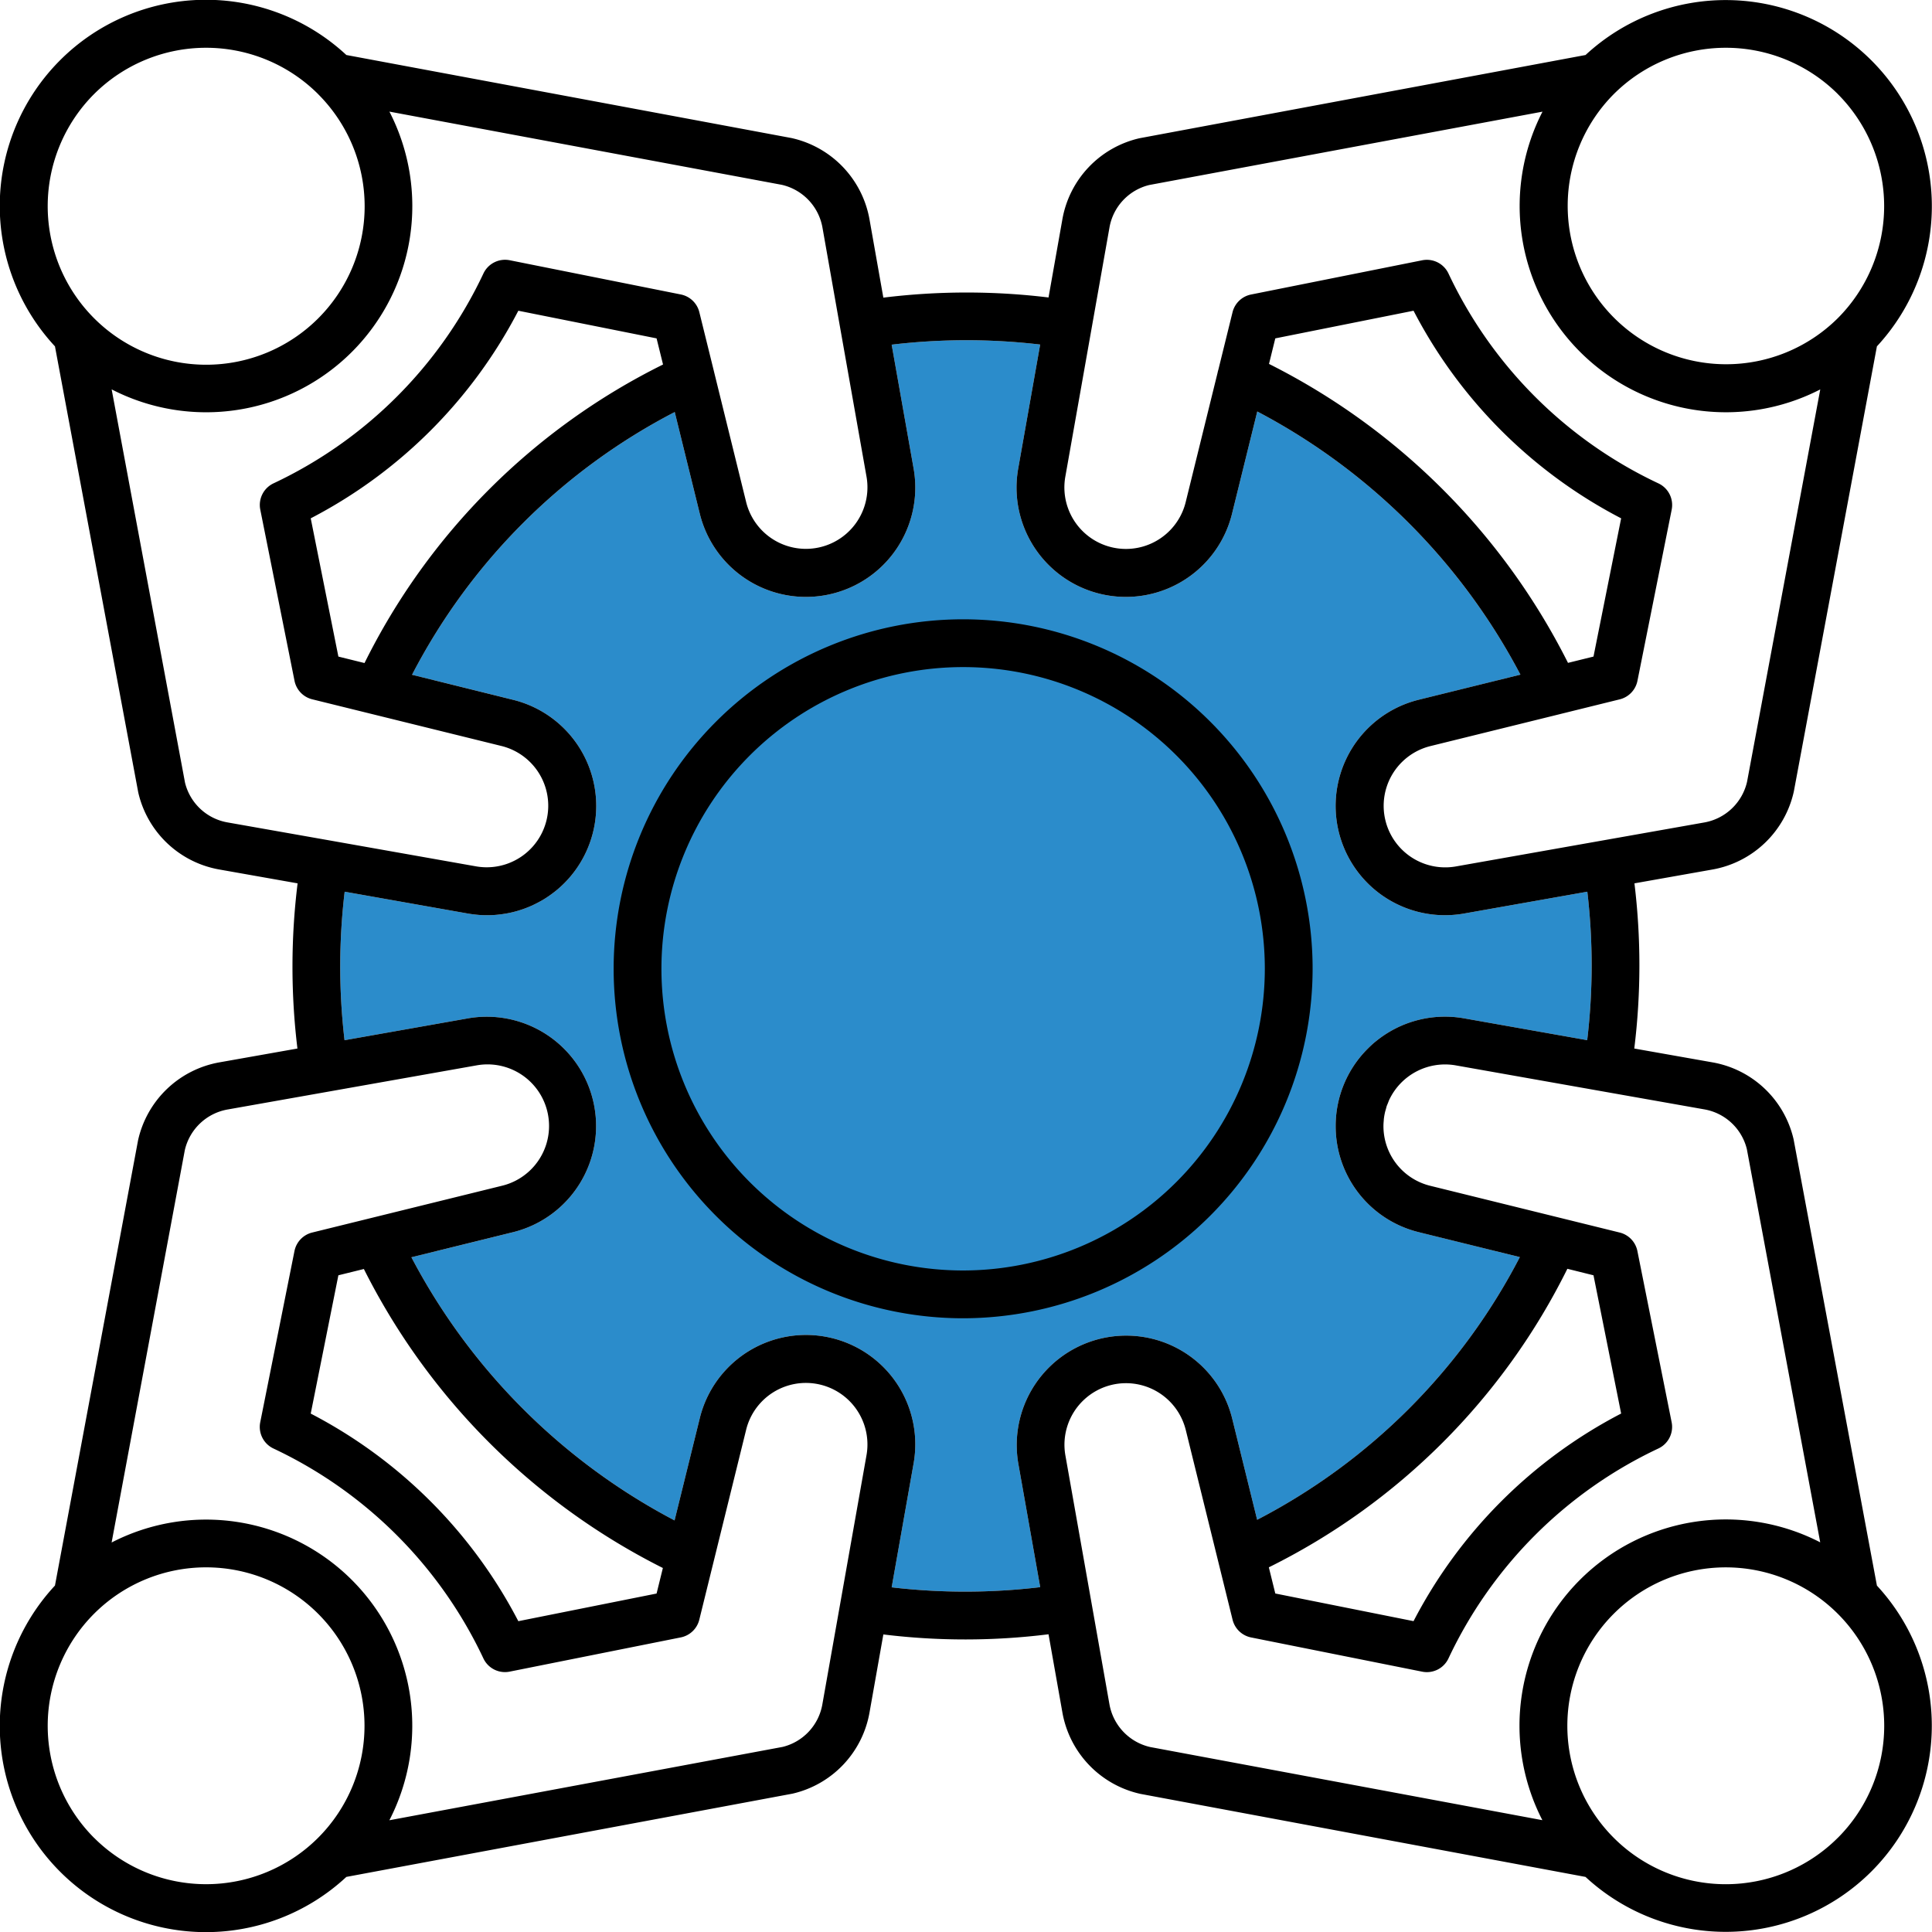 <svg xmlns="http://www.w3.org/2000/svg" viewBox="0 0 45.768 45.768"><defs><style>.a{fill:#2b8ccb;}</style></defs><path class="a" d="M21.123,37.603l.517-2.92a2.59,2.59,0,0,0-5.066-1.072l-.594,2.407a14.838,14.838,0,0,1-6.234-6.234l2.407-.594A2.59,2.59,0,0,0,11.082,24.125l-2.92.517a14.977,14.977,0,0,1,.003-3.518l2.917.517c.07.012.139.021.209.028l.032.003c.07.006.14.009.21.009l.003 0.0.007-0q.106-0.0.211-.009l.01-.001c.07-.006.14-.016.209-.027l.025-.004a2.577,2.577,0,0,0,.402-.107l.03-.011c.063-.023.126-.049.188-.077l.022-.011q.086-.041.168-.087l.024-.013c.058-.033.114-.069.169-.107l.034-.024c.056-.04.11-.081.163-.125a2.59,2.59,0,0,0-1.044-4.5L10.029,16.051l-.268-.066a14.545,14.545,0,0,1,6.223-6.224l.59,2.393a2.59,2.59,0,0,0,5.066-1.072l-.517-2.917a14.977,14.977,0,0,1,3.518-.003l-.517,2.92a2.59,2.59,0,0,0,5.066,1.072l.594-2.406a14.837,14.837,0,0,1,6.234,6.234l-2.407.594a2.59,2.59,0,0,0,1.072,5.065l2.92-.517A14.954,14.954,0,0,1,37.6,24.641l-2.917-.517a2.585,2.585,0,0,0-2.079.536c-.013.01-.025.02-.038.03-.056.047-.109.097-.16.148a2.582,2.582,0,0,0-.765,1.837v0a2.584,2.584,0,0,0,1.757,2.453q.104.035.213.062l2.393.59a14.538,14.538,0,0,1-6.223,6.223l-.59-2.393q-.027-.109-.062-.213a2.585,2.585,0,0,0-2.453-1.757h-0a2.592,2.592,0,0,0-2.551,3.042l.517,2.917A14.958,14.958,0,0,1,21.123,37.603Z"/><path d="M31.095,22.95a8.279,8.279,0,1,0-8.279,8.279A8.288,8.288,0,0,0,31.095,22.95Zm-8.279,7.147a7.147,7.147,0,1,1,7.147-7.147A7.155,7.155,0,0,1,22.815,30.097Z"/><path d="M44.463,37.561,42.49,26.993a2.397,2.397,0,0,0-1.921-1.826L38.715,24.839a16.087,16.087,0,0,0,.004-3.913l1.85-.328a2.404,2.404,0,0,0,1.926-1.849L44.463,8.205a4.884,4.884,0,0,0-6.902-6.902L26.993,3.275a2.398,2.398,0,0,0-1.826,1.921l-.328,1.851a16.096,16.096,0,0,0-3.913.004l-.328-1.854A2.405,2.405,0,0,0,18.749,3.27L8.205,1.303A4.884,4.884,0,0,0,1.302,8.205L3.275,18.772a2.397,2.397,0,0,0,1.921,1.826l1.854.328a16.089,16.089,0,0,0-.004,3.913l-1.851.328A2.404,2.404,0,0,0,3.27,27.016L1.302,37.561a4.884,4.884,0,0,0,6.903,6.902L18.772,42.491a2.398,2.398,0,0,0,1.826-1.921l.328-1.851a15.921,15.921,0,0,0,3.913-.004l.329,1.855A2.405,2.405,0,0,0,27.016,42.496l10.544,1.967a4.884,4.884,0,0,0,6.902-6.902Zm-.926-35.332a3.758,3.758,0,0,1,0,5.308l-0.0 0-.004.004a3.753,3.753,0,0,1-5.306-5.309l.001-.001.002-.002a3.758,3.758,0,0,1,5.308,0ZM27.224,4.383l9.317-1.738a4.886,4.886,0,0,0,6.58,6.58l-1.734,9.294a1.266,1.266,0,0,1-1.015.965L34.486,20.526a1.458,1.458,0,0,1-.603-2.851l3.068-.757.023-.006,1.397-.345a.566.566,0,0,0,.419-.438l.811-4.054a.566.566,0,0,0-.314-.624A10.379,10.379,0,0,1,34.314,6.48a.567.567,0,0,0-.624-.314l-4.054.811a.566.566,0,0,0-.438.42l-.336,1.362a.563.563,0,0,0-.018.071l-.753,3.054a1.458,1.458,0,0,1-2.852-.603l1.043-5.887A1.26,1.26,0,0,1,27.224,4.383Zm9.921,11.32A15.924,15.924,0,0,0,30.062,8.621l.149-.605,3.275-.655a11.519,11.519,0,0,0,4.918,4.918l-.655,3.275ZM2.228,2.229a3.758,3.758,0,0,1,5.308,0l.002.002.001.002a3.753,3.753,0,0,1-5.308,5.308l-.003-.003-.001-.001A3.758,3.758,0,0,1,2.228,2.229ZM4.383,18.541l-1.738-9.317a4.885,4.885,0,0,0,6.58-6.58l9.294,1.734a1.266,1.266,0,0,1,.965,1.015L19.906,7.784l0,0.0.619,3.495a1.458,1.458,0,0,1-2.852.603L16.915,8.806l-0-.001L16.567,7.396a.566.566,0,0,0-.438-.42l-4.054-.811a.567.567,0,0,0-.623.314,10.379,10.379,0,0,1-4.972,4.971.566.566,0,0,0-.314.624l.811,4.054a.566.566,0,0,0,.419.438l1.41.348 0,0,3.077.759a1.458,1.458,0,0,1-.603,2.851l-3.496-.619-0,0L5.393,19.483A1.26,1.26,0,0,1,4.383,18.541Zm3.633-2.987L7.361,12.279a11.52,11.52,0,0,0,4.918-4.918l3.275.655.153.619a15.638,15.638,0,0,0-7.072,7.072ZM2.228,43.537a3.757,3.757,0,0,1,0-5.308l.001-.001.003-.003a3.753,3.753,0,1,1-.004,5.311Zm16.313-2.154L9.224,43.121a4.885,4.885,0,0,0-6.58-6.58L4.378,27.247a1.266,1.266,0,0,1,1.015-.964l5.886-1.043a1.458,1.458,0,0,1,.604,2.852L7.396,29.198a.566.566,0,0,0-.42.438L6.165,33.691a.566.566,0,0,0,.314.624A10.379,10.379,0,0,1,11.451,39.286a.565.565,0,0,0,.623.314l4.054-.811a.566.566,0,0,0,.438-.42l1.107-4.488a1.458,1.458,0,0,1,2.852.603l-.622,3.511-0.0 0,0,0-.421,2.375A1.26,1.26,0,0,1,18.541,41.383ZM8.62,30.062a15.918,15.918,0,0,0,7.083,7.083l-.149.605-3.275.655A11.52,11.52,0,0,0,7.361,33.487l.655-3.276Zm12.503,7.541.517-2.92a2.59,2.59,0,0,0-5.066-1.072l-.594,2.407a14.838,14.838,0,0,1-6.234-6.234l2.407-.594A2.59,2.59,0,0,0,11.082,24.125l-2.92.517a14.977,14.977,0,0,1,.003-3.518l2.917.517c.07.012.139.021.209.028l.032.003c.07.006.14.009.21.009l.003 0.0.007-0q.106-0.0.211-.009l.01-.001c.07-.006.14-.016.209-.027l.025-.004a2.577,2.577,0,0,0,.402-.107l.03-.011c.063-.023.126-.049.188-.077l.022-.011q.086-.041.168-.087l.024-.013c.058-.033.114-.069.169-.107l.034-.024c.056-.04.11-.081.163-.125a2.59,2.59,0,0,0-1.044-4.5L10.029,16.051l-.268-.066a14.545,14.545,0,0,1,6.223-6.224l.59,2.393a2.59,2.59,0,0,0,5.066-1.072l-.517-2.917a14.977,14.977,0,0,1,3.518-.003l-.517,2.92a2.59,2.59,0,0,0,5.066,1.072l.594-2.406a14.837,14.837,0,0,1,6.234,6.234l-2.407.594a2.59,2.59,0,0,0,1.072,5.065l2.92-.517A14.954,14.954,0,0,1,37.6,24.641l-2.917-.517a2.585,2.585,0,0,0-2.079.536c-.013.01-.025.02-.038.03-.056.047-.109.097-.16.148a2.582,2.582,0,0,0-.765,1.837v0a2.584,2.584,0,0,0,1.757,2.453q.104.035.213.062l2.393.59a14.538,14.538,0,0,1-6.223,6.223l-.59-2.393q-.027-.109-.062-.213a2.585,2.585,0,0,0-2.453-1.757h-0a2.592,2.592,0,0,0-2.551,3.042l.517,2.917A14.958,14.958,0,0,1,21.123,37.603Zm16.626-7.392.655,3.275a11.52,11.52,0,0,0-4.918,4.918l-3.275-.655-.153-.62a15.631,15.631,0,0,0,7.072-7.072ZM26.282,40.373l-.423-2.391,0-0L25.24,34.486a1.458,1.458,0,0,1,2.817-.724q.02.059.035.12l1.107,4.488a.566.566,0,0,0,.438.42l4.054.811A.565.565,0,0,0,34.314,39.286a10.375,10.375,0,0,1,4.972-4.972.566.566,0,0,0,.314-.624l-.811-4.054a.566.566,0,0,0-.42-.438l-4.487-1.107a1.456,1.456,0,0,1-1.109-1.416c0-.043.003-.085.007-.128l.002-.033a1.457,1.457,0,0,1,.026-.156l0-.001c.007-.031.017-.061.025-.091.006-.02.01-.041.017-.062.008-.023.018-.044.027-.067.011-.027.02-.054.032-.08a1.462,1.462,0,0,1,1.576-.819l3.496.619 0,0,2.391.423a1.26,1.26,0,0,1,1.01.942l1.738,9.315a4.887,4.887,0,0,0-6.582,6.582l-9.292-1.733A1.267,1.267,0,0,1,26.282,40.373Zm17.254,3.164a3.753,3.753,0,1,1-.005-5.313l.006.006a3.753,3.753,0,0,1-0,5.307Z"/></svg>